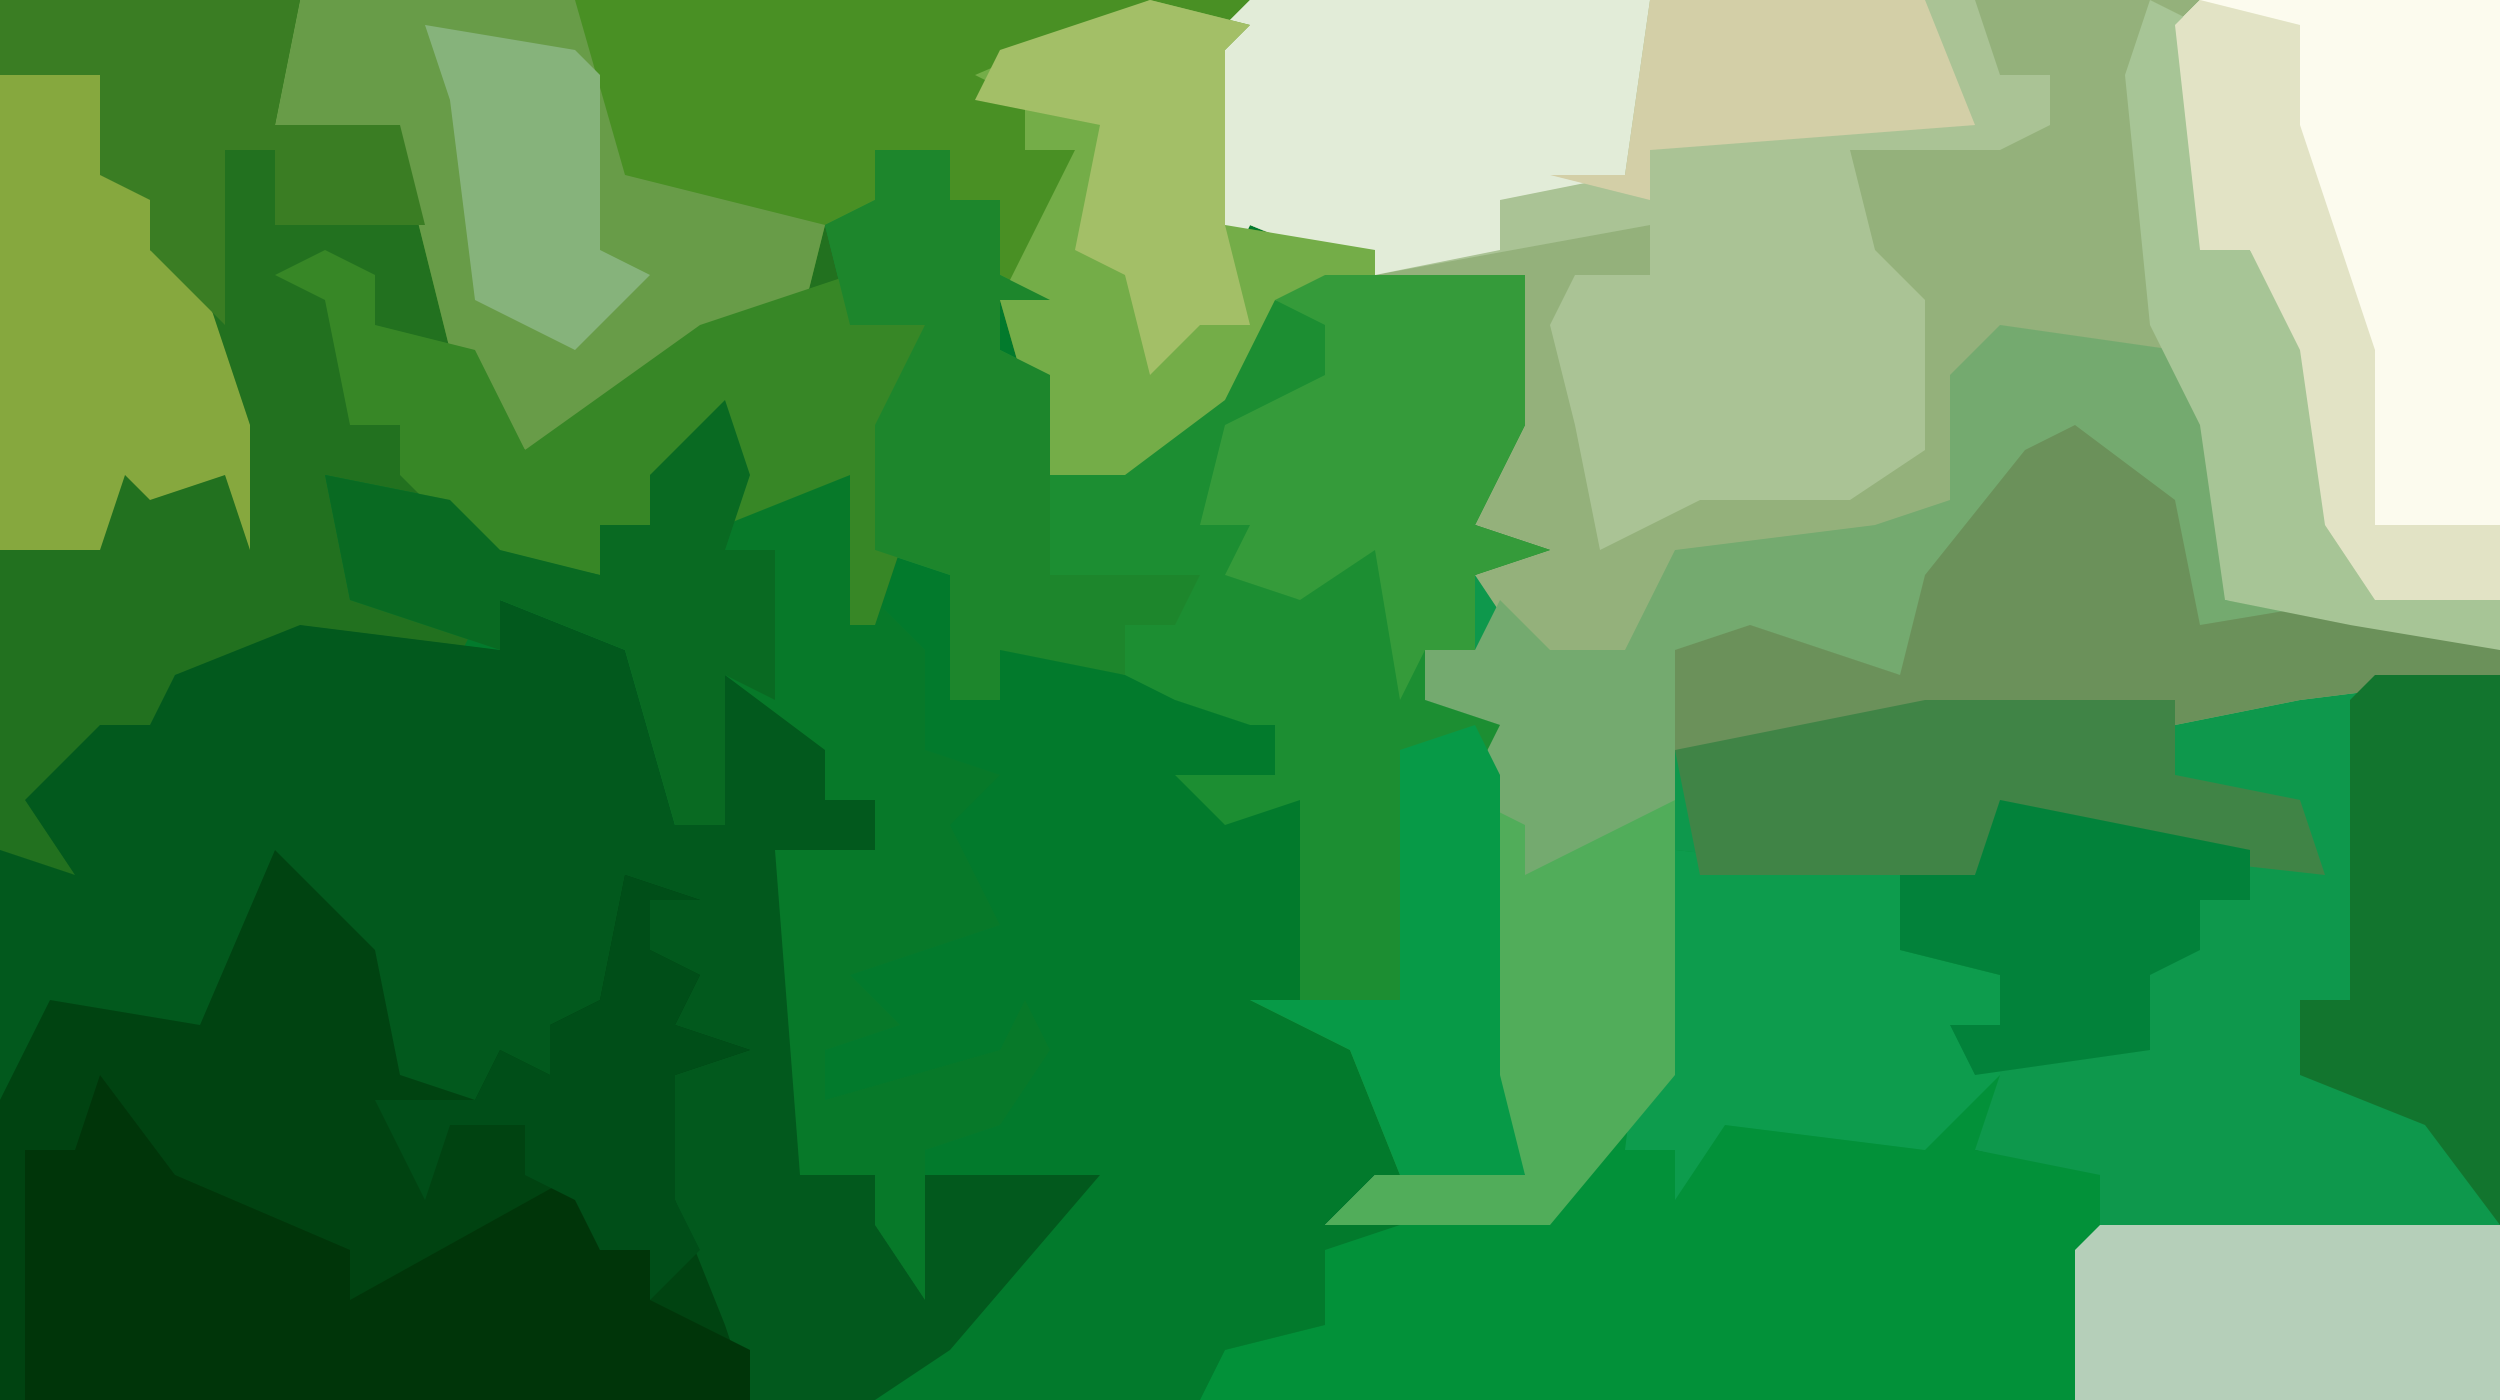 <?xml version="1.0" encoding="UTF-8"?>
<svg version="1.1" xmlns="http://www.w3.org/2000/svg" width="100" height="56">
<path d="M0,0 L100,0 L100,56 L0,56 Z " fill="#027A2C" transform="translate(0,0)"/>
<path d="M0,0 L50,0 L50,56 L33,56 L33,50 L33,47 L29,46 L28,41 L30,41 L30,39 L26,38 L26,35 L17,35 L17,43 L12,49 L3,49 L5,47 L11,47 L9,43 L9,31 L10,29 L7,28 L7,26 L9,26 L9,23 L11,22 L9,21 L9,17 L11,17 L11,11 L7,12 L0,9 L-1,11 L-2,9 L-2,2 Z " fill="#0E984C" transform="translate(50,0)"/>
<path d="M0,0 L50,0 L49,2 L49,9 L55,10 L55,13 L51,12 L49,16 L45,19 L42,19 L40,12 L40,8 L38,8 L38,6 L35,6 L36,9 L33,9 L34,13 L37,13 L36,22 L35,25 L34,25 L34,19 L29,21 L29,18 L26,19 L26,21 L24,21 L24,23 L19,22 L17,20 L13,19 L15,24 L19,25 L18,27 L11,26 L7,27 L6,31 L6,29 L4,29 L2,33 L4,37 L0,34 Z " fill="#22711F" transform="translate(0,0)"/>
<path d="M0,0 L50,0 L50,26 L44,25 L39,24 L38,17 L37,14 L30,14 L29,17 L28,21 L20,23 L17,23 L15,27 L11,26 L9,23 L11,22 L9,21 L9,17 L11,17 L11,11 L7,12 L0,9 L-1,11 L-2,9 L-2,2 Z " fill="#94B17B" transform="translate(50,0)"/>
<path d="M0,0 L6,2 L7,9 L9,9 L8,3 L10,2 L11,4 L14,6 L13,8 L15,8 L15,10 L11,10 L12,12 L12,23 L15,23 L16,25 L17,23 L24,23 L18,30 L15,32 L-20,32 L-20,10 L-17,11 L-19,8 L-16,5 L-14,5 L-13,3 L-8,1 L0,2 Z " fill="#02591D" transform="translate(20,24)"/>
<path d="M0,0 L38,0 L37,2 L37,9 L43,10 L43,13 L39,12 L37,16 L33,19 L30,19 L28,12 L28,8 L26,8 L26,6 L23,6 L24,9 L21,9 L20,13 L18,15 L18,13 L12,17 L9,18 L6,14 L4,6 L-1,5 Z " fill="#499024" transform="translate(12,0)"/>
<path d="M0,0 L3,0 L3,2 L5,2 L5,5 L7,6 L5,6 L5,8 L7,9 L8,12 L10,10 L11,12 L16,6 L19,5 L23,5 L26,5 L26,11 L24,15 L27,16 L24,17 L24,20 L22,20 L25,23 L25,37 L26,41 L21,41 L19,36 L15,34 L17,34 L17,30 L17,26 L14,27 L12,25 L16,25 L16,23 L15,23 L12,22 L8,20 L5,20 L5,22 L3,22 L3,17 L0,16 L0,11 L2,7 L-1,7 L-2,3 L0,2 Z " fill="#1C8E32" transform="translate(35,6)"/>
<path d="M0,0 L4,4 L5,9 L8,10 L9,8 L11,9 L11,7 L13,6 L14,1 L17,2 L15,2 L15,4 L17,5 L16,7 L19,8 L16,9 L16,14 L18,19 L19,22 L-11,22 L-11,10 L-9,6 L-3,7 Z " fill="#004311" transform="translate(11,34)"/>
<path d="M0,0 L7,1 L9,4 L9,11 L16,12 L20,14 L12,15 L7,16 L-3,16 L-13,17 L-13,30 L-18,36 L-27,36 L-25,34 L-19,34 L-21,30 L-21,18 L-20,16 L-23,15 L-23,13 L-21,13 L-20,11 L-18,13 L-15,13 L-13,9 L-5,8 L-2,7 L-2,2 Z " fill="#74AA6F" transform="translate(80,13)"/>
<path d="M0,0 L29,0 L30,3 L32,3 L32,5 L30,6 L24,6 L25,10 L27,12 L27,18 L24,20 L18,20 L14,22 L13,17 L12,13 L13,11 L16,11 L16,9 L5,11 L0,9 L-1,11 L-2,9 L-2,2 Z " fill="#AAC395" transform="translate(50,0)"/>
<path d="M0,0 L9,1 L9,4 L13,5 L13,9 L12,12 L17,13 L17,16 L16,22 L-19,22 L-18,20 L-14,19 L-14,16 L-8,14 L-5,14 L-3,11 L-1,9 L-1,1 Z " fill="#029139" transform="translate(67,34)"/>
<path d="M0,0 L1,4 L5,3 L6,8 L8,10 L8,14 L11,15 L9,17 L11,21 L5,23 L7,25 L4,26 L4,28 L11,26 L12,24 L13,26 L11,29 L8,30 L8,36 L6,33 L6,31 L3,31 L2,18 L6,18 L6,16 L4,16 L4,14 L0,11 L0,17 L-2,17 L-4,10 L-9,8 L-9,10 L-15,8 L-16,3 L-11,4 L-9,6 L-5,7 L-5,5 L-3,5 L-3,3 Z " fill="#077929" transform="translate(29,16)"/>
<path d="M0,0 L12,0 L12,24 L7,24 L5,21 L4,14 L2,10 L0,10 L-1,1 Z " fill="#FCFBEE" transform="translate(88,0)"/>
<path d="M0,0 L3,4 L10,7 L10,9 L19,4 L20,7 L22,7 L22,9 L26,11 L26,13 L-3,13 L-3,3 L-1,3 Z " fill="#003509" transform="translate(4,43)"/>
<path d="M0,0 L11,0 L13,7 L17,8 L21,9 L20,13 L18,15 L18,13 L12,17 L9,18 L6,14 L4,6 L-1,5 Z " fill="#689C48" transform="translate(12,0)"/>
<path d="M0,0 L16,0 L15,7 L10,8 L10,10 L5,11 L0,9 L-1,11 L-2,9 L-2,2 Z " fill="#E2ECD8" transform="translate(50,0)"/>
<path d="M0,0 L4,3 L5,8 L11,7 L17,9 L17,10 L9,11 L4,12 L-6,12 L-16,13 L-16,9 L-13,8 L-7,10 L-6,6 L-2,1 Z " fill="#6B915A" transform="translate(83,17)"/>
<path d="M0,0 L2,1 L2,3 L6,4 L8,8 L15,3 L21,1 L21,3 L24,3 L23,12 L22,15 L21,15 L21,9 L16,11 L16,8 L13,9 L13,11 L11,11 L11,13 L6,12 L3,9 L3,7 L1,7 L0,2 L-2,1 Z " fill="#378726" transform="translate(13,10)"/>
<path d="M0,0 L4,1 L3,2 L3,9 L9,10 L9,13 L5,12 L3,16 L-1,19 L-4,19 L-6,12 L-3,6 L-5,6 L-5,4 L-7,3 Z " fill="#74AD48" transform="translate(46,0)"/>
<path d="M0,0 L4,1 L3,3 L5,4 L5,8 L7,9 L9,15 L9,20 L8,17 L5,18 L4,17 L3,20 L0,20 L-1,20 L-1,1 Z " fill="#86A83E" transform="translate(1,2)"/>
<path d="M0,0 L3,0 L8,0 L8,6 L6,10 L9,11 L6,12 L6,15 L4,15 L3,17 L2,11 L-1,13 L-4,12 L-3,10 L-5,10 L-4,6 L0,4 L0,2 L-2,1 Z " fill="#359B3A" transform="translate(53,11)"/>
<path d="M0,0 L9,1 L9,4 L13,5 L13,9 L10,12 L2,11 L0,14 L0,12 L-2,12 L-1,4 Z " fill="#0D9C4D" transform="translate(67,34)"/>
<path d="M0,0 L10,0 L10,3 L15,4 L16,7 L7,6 L3,5 L2,7 L-9,7 L-10,2 Z " fill="#408446" transform="translate(77,28)"/>
<path d="M0,0 L3,0 L3,2 L5,2 L5,5 L7,6 L5,6 L5,8 L7,9 L7,17 L13,17 L12,19 L10,19 L10,21 L5,20 L5,22 L3,22 L3,17 L0,16 L0,11 L2,7 L-1,7 L-2,3 L0,2 Z " fill="#1D862C" transform="translate(35,6)"/>
<path d="M0,0 L16,0 L16,7 L-1,7 L-1,1 Z " fill="#B5CFB9" transform="translate(84,49)"/>
<path d="M0,0 L5,0 L5,22 L2,18 L-3,16 L-3,13 L-1,13 L-1,1 Z " fill="#12752E" transform="translate(95,27)"/>
<path d="M0,0 L2,1 L2,3 L8,0 L8,11 L3,17 L-6,17 L-4,15 L2,15 L0,11 Z " fill="#51AD5A" transform="translate(59,32)"/>
<path d="M0,0 L2,1 L2,10 L4,10 L7,14 L9,23 L14,24 L14,26 L8,25 L3,24 L2,17 L0,13 L-1,3 Z " fill="#A7C596" transform="translate(86,0)"/>
<path d="M0,0 L1,3 L0,6 L2,6 L2,12 L0,11 L0,17 L-2,17 L-4,10 L-9,8 L-9,10 L-15,8 L-16,3 L-11,4 L-9,6 L-5,7 L-5,5 L-3,5 L-3,3 Z " fill="#096A22" transform="translate(29,16)"/>
<path d="M0,0 L12,0 L11,5 L16,5 L17,9 L11,9 L11,6 L9,6 L9,13 L6,10 L6,8 L4,7 L4,3 L0,3 Z " fill="#3A7D23" transform="translate(0,0)"/>
<path d="M0,0 L10,2 L10,4 L8,4 L8,6 L6,7 L6,10 L-1,11 L-2,9 L0,9 L0,7 L-4,6 L-4,3 L-1,3 Z " fill="#02823A" transform="translate(80,32)"/>
<path d="M0,0 L4,1 L4,5 L7,14 L7,21 L12,21 L12,24 L7,24 L5,21 L4,14 L2,10 L0,10 L-1,1 Z " fill="#E2E3C5" transform="translate(88,0)"/>
<path d="M0,0 L3,1 L1,1 L1,3 L3,4 L2,6 L5,7 L2,8 L2,13 L3,15 L1,17 L1,15 L-1,15 L-2,13 L-4,12 L-4,10 L-7,10 L-8,13 L-10,9 L-6,9 L-5,7 L-3,8 L-3,6 L-1,5 Z " fill="#004E18" transform="translate(25,35)"/>
<path d="M0,0 L4,1 L3,2 L3,9 L4,13 L2,13 L0,15 L-1,11 L-3,10 L-2,5 L-7,4 L-6,2 Z " fill="#A3BF67" transform="translate(46,0)"/>
<path d="M0,0 L11,0 L13,5 L0,6 L0,8 L-4,7 L-1,7 Z " fill="#D3CFA7" transform="translate(66,0)"/>
<path d="M0,0 L1,2 L1,14 L2,18 L-3,18 L-5,13 L-9,11 L-3,11 L-3,1 Z " fill="#079A47" transform="translate(59,29)"/>
<path d="M0,0 L6,1 L7,2 L7,9 L9,10 L6,13 L2,11 L1,3 Z " fill="#86B37B" transform="translate(17,1)"/>
</svg>
